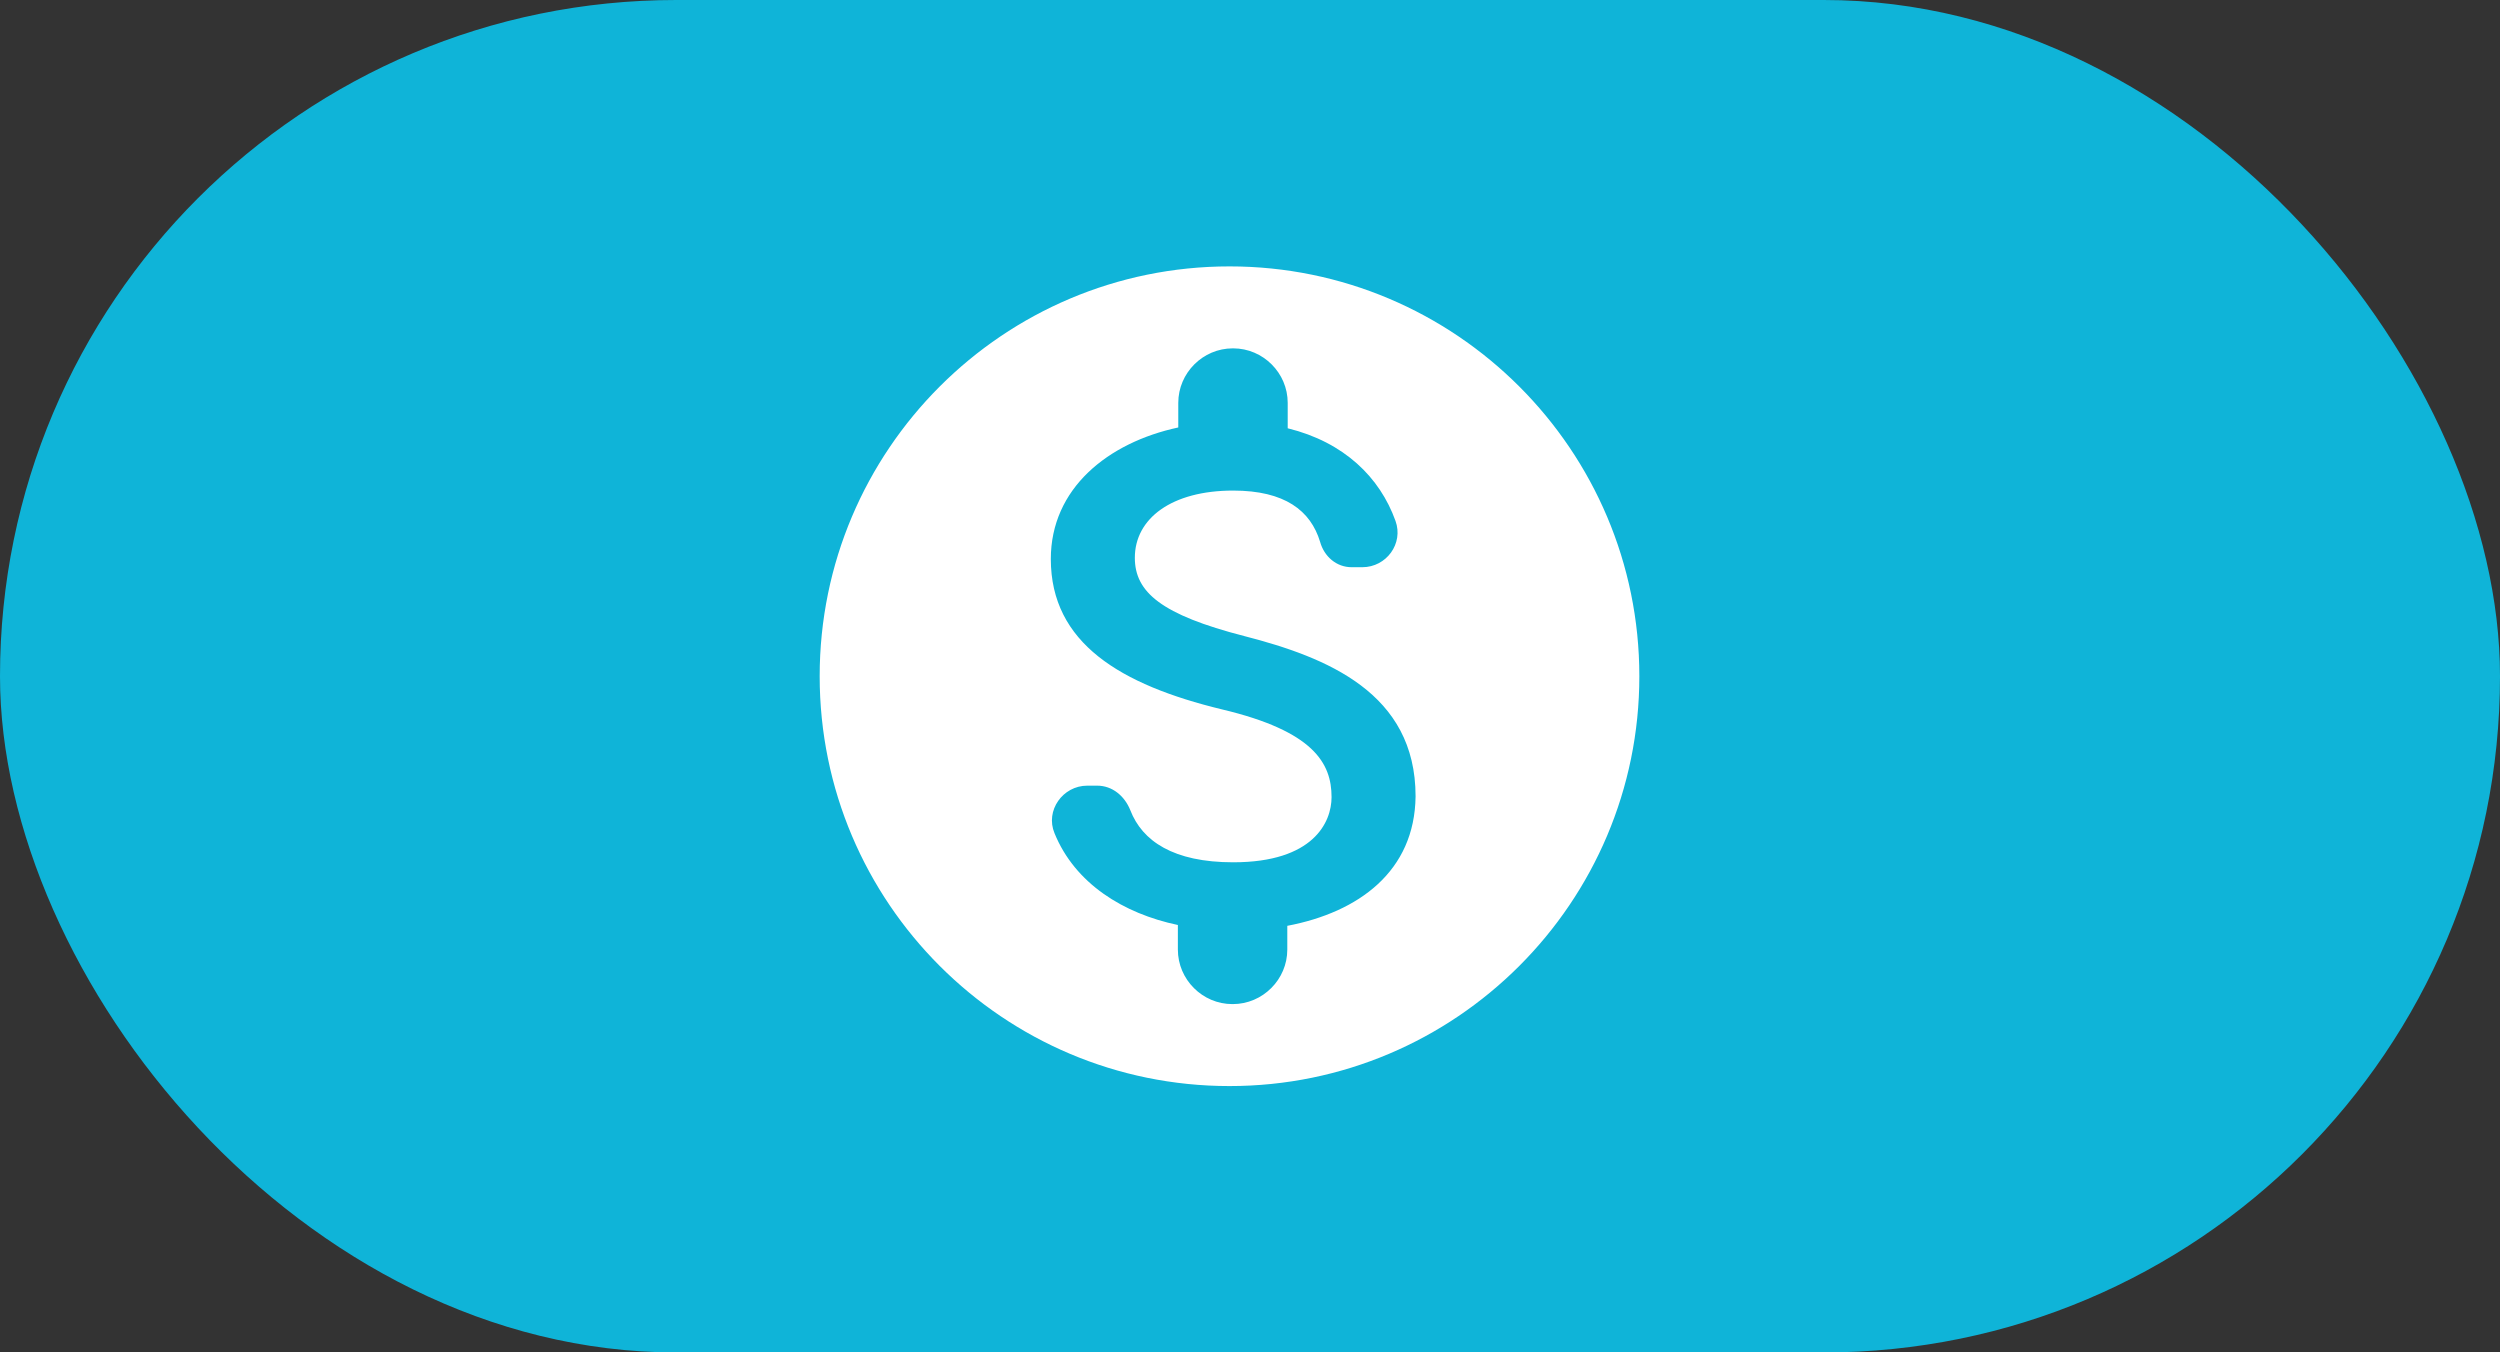 <svg width="61" height="33" viewBox="0 0 61 33" fill="none" xmlns="http://www.w3.org/2000/svg">
<rect x="0" y="0" width="61" height="33" fill="#333333" stroke="none"/>
<rect width="61" height="33" rx="16.5" fill="#0FB4D8"/>
<g clip-path="url(#clip0_1569_4090)">
<path d="M30 6.5C24.48 6.5 20 10.98 20 16.5C20 22.02 24.48 26.5 30 26.5C35.52 26.5 40 22.02 40 16.5C40 10.98 35.52 6.5 30 6.5ZM31.41 22.59V23.17C31.41 23.9 30.81 24.5 30.08 24.5H30.07C29.34 24.5 28.74 23.9 28.74 23.17V22.57C27.41 22.29 26.23 21.56 25.73 20.33C25.5 19.78 25.93 19.17 26.53 19.17H26.77C27.14 19.17 27.44 19.42 27.58 19.77C27.87 20.52 28.63 21.04 30.09 21.04C32.05 21.04 32.49 20.06 32.49 19.45C32.49 18.62 32.05 17.84 29.82 17.31C27.34 16.71 25.64 15.69 25.64 13.64C25.64 11.92 27.03 10.8 28.75 10.43V9.83C28.75 9.1 29.35 8.5 30.08 8.5H30.09C30.82 8.5 31.42 9.1 31.42 9.83V10.45C32.8 10.79 33.67 11.65 34.05 12.71C34.25 13.26 33.83 13.84 33.24 13.84H32.98C32.61 13.84 32.31 13.58 32.21 13.22C31.98 12.46 31.35 11.97 30.09 11.97C28.59 11.97 27.69 12.65 27.69 13.61C27.69 14.45 28.34 15 30.36 15.52C32.38 16.04 34.54 16.91 34.54 19.43C34.52 21.26 33.15 22.26 31.41 22.59V22.59Z" fill="white"/>
</g>
<defs>
<clipPath id="clip0_1569_4090">
<rect width="24" height="24" fill="white" transform="translate(18 4.5)"/>
</clipPath>
</defs>
</svg>
